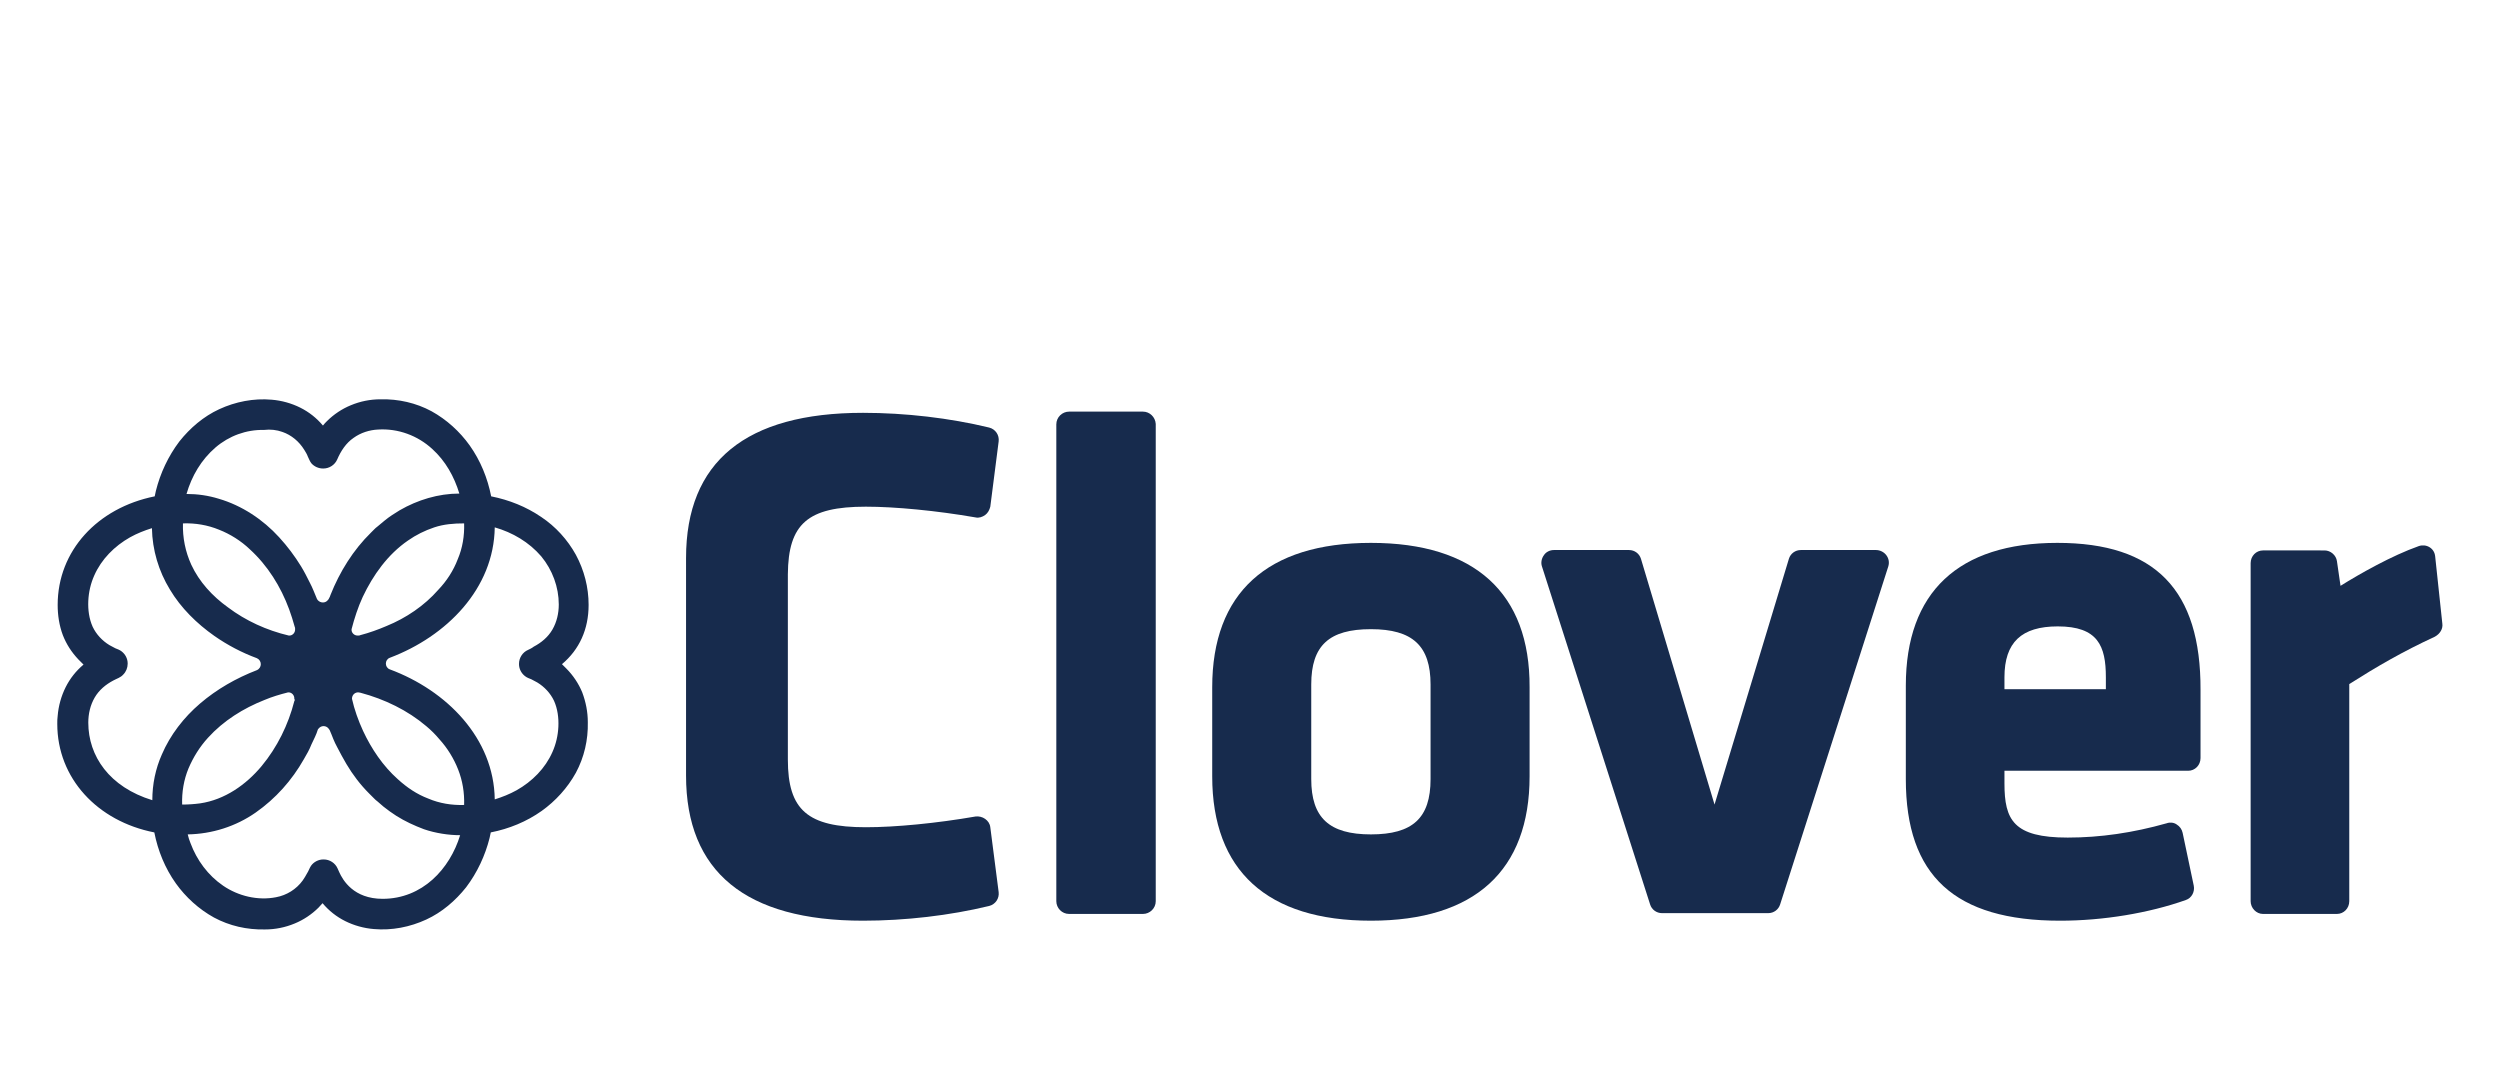 <?xml version="1.0" encoding="utf-8"?>
<!-- Generator: Adobe Illustrator 19.0.0, SVG Export Plug-In . SVG Version: 6.00 Build 0)  -->
<!DOCTYPE svg PUBLIC "-//W3C//DTD SVG 1.1//EN" "http://www.w3.org/Graphics/SVG/1.1/DTD/svg11.dtd">
<svg version="1.1" id="Clover_-_blue" xmlns="http://www.w3.org/2000/svg" xmlns:xlink="http://www.w3.org/1999/xlink" x="0px"
	 y="0px" width="628.6px" height="267.7px" viewBox="0 0 628.6 267.7" enable-background="new 0 0 628.6 267.7"
	 xml:space="preserve">
<g>
	<path fill="#172B4D" d="M217.7,127.4c7.4,0,17.8,1,27.6,2.7c0.8,0.2,1.7-0.1,2.4-0.6c0.7-0.5,1.1-1.3,1.3-2.1l2.1-16.4
		c0.2-1.6-0.8-3.1-2.4-3.5c-9.9-2.4-21.1-3.7-31.7-3.7c-29.5,0-44.5,12.3-44.5,36.5V195c0,24.2,15,36.5,44.5,36.5
		c10.6,0,21.8-1.3,31.7-3.7c1.6-0.4,2.6-1.9,2.4-3.5L249,208c-0.1-0.9-0.6-1.6-1.3-2.1c-0.7-0.5-1.6-0.7-2.4-0.6
		c-9.8,1.7-20.1,2.7-27.6,2.7c-14.6,0-19.6-4.3-19.6-17v-46.6C198.2,131.7,203.1,127.4,217.7,127.4z"/>
	<path fill="#172B4D" d="M287.4,103.5h-18.6c-1.7,0-3.2,1.4-3.2,3.2v119.9c0,1.7,1.4,3.2,3.2,3.2h18.6c1.7,0,3.2-1.4,3.2-3.2V106.6
		C290.5,104.9,289.1,103.5,287.4,103.5z"/>
	<path fill="#172B4D" d="M344.7,136.5c-26.1,0-39.9,12.6-39.9,36.3v22.4c0,23.7,13.8,36.3,39.9,36.3c26.1,0,39.9-12.6,39.9-36.3
		v-22.4C384.7,149.1,370.8,136.5,344.7,136.5z M329.7,172.1c0-9.8,4.5-13.9,15-13.9c10.5,0,15,4.2,15,13.9v23.8
		c0,9.8-4.5,13.9-15,13.9c-10.5,0-15-4.2-15-13.9V172.1z"/>
	<path fill="#172B4D" d="M471.7,138.3h-18.9c-1.4,0-2.6,0.9-3,2.2l-18.7,61.8l-18.5-61.8c-0.4-1.3-1.6-2.2-3-2.2h-18.9
		c-1,0-2,0.5-2.5,1.3c-0.6,0.8-0.8,1.9-0.5,2.8l27.2,85c0.4,1.3,1.6,2.2,3,2.2h26.7c1.4,0,2.6-0.9,3-2.2l27.2-85
		c0.3-1,0.1-2-0.5-2.8C473.7,138.8,472.7,138.3,471.7,138.3z"/>
	<path fill="#172B4D" d="M517.3,136.5c-24.9,0-38.1,12.4-38.1,35.9v23.5c0,24.3,12.3,35.6,38.8,35.6c10.8,0,22.3-1.9,31.6-5.2
		c1.5-0.5,2.3-2.1,2-3.6l-2.8-13.3c-0.2-0.9-0.7-1.6-1.5-2.1c-0.7-0.5-1.7-0.6-2.5-0.3c-8.5,2.4-16.7,3.6-24.9,3.6
		c-13.6,0-15.9-4.4-15.9-13.6v-3.2h46.2c1.7,0,3.1-1.4,3.1-3.2v-17.1C553.4,148.3,541.9,136.5,517.3,136.5z M504,173.3v-3
		c0-8.8,4.3-12.8,13.4-12.8c10.1,0,12.1,4.9,12.1,12.8v3H504z"/>
	<path fill="#172B4D" d="M614.1,156.8l-1.8-16.9c-0.1-1-0.6-1.8-1.4-2.3c-0.8-0.5-1.8-0.6-2.7-0.3c-6.8,2.4-14.9,7-19.7,10l-0.9-6.2
		c-0.2-1.5-1.6-2.7-3.1-2.7H569c-1.7,0-3.1,1.4-3.1,3.2v85c0,1.7,1.4,3.2,3.1,3.2h18.6c1.7,0,3.1-1.4,3.1-3.2v-54.6
		c7.1-4.5,13.5-8.2,21.5-11.9C613.5,159.4,614.3,158.1,614.1,156.8z"/>
</g>
<path fill="#172B4D" d="M148,152.1c0-4.4-1.1-8.7-3.2-12.6c-2.1-3.8-5.1-7.1-8.7-9.5c-3.8-2.6-8.1-4.3-12.6-5.2
	c-0.9-4.6-2.7-9-5.4-12.8c-2.5-3.5-5.8-6.5-9.6-8.6c-3.9-2.1-8.3-3.1-12.8-3c-2.6,0-5.1,0.5-7.5,1.5c-2.2,0.9-4.3,2.3-6,4
	c-0.3,0.3-0.7,0.7-1,1.1c-1.6-1.9-3.5-3.4-5.7-4.5c-2.2-1.1-4.7-1.8-7.2-2c-4.5-0.4-9.1,0.5-13.2,2.4c-3.9,1.8-7.3,4.7-10,8.1
	c-2.8,3.7-4.8,8-5.9,12.4c-0.1,0.5-0.2,1-0.3,1.4c-14.4,2.9-24.4,13.7-24.4,27.3l0,0c0,2.6,0.4,5.2,1.3,7.6c0.9,2.3,2.2,4.3,3.9,6.1
	c0.4,0.4,0.9,0.9,1.3,1.3c-1.9,1.6-3.4,3.5-4.5,5.7c-1.1,2.2-1.8,4.7-2,7.2c-0.1,0.7-0.1,1.3-0.1,2l0,0c0,13.7,10.1,24.5,24.4,27.3
	c0.9,4.6,2.7,9,5.4,12.8c2.5,3.5,5.8,6.5,9.6,8.6c3.9,2.1,8.3,3.1,12.8,3c2.6,0,5.1-0.5,7.5-1.5c2.2-0.9,4.3-2.3,6-4
	c0.3-0.4,0.7-0.7,1-1.1c1.6,1.9,3.5,3.4,5.7,4.5c2.2,1.1,4.7,1.8,7.2,2c4.5,0.4,9.1-0.5,13.2-2.4c3.9-1.8,7.3-4.7,10-8.1
	c2.8-3.7,4.8-8,5.9-12.4c0.1-0.5,0.2-1,0.3-1.4c4.6-0.9,9-2.7,12.8-5.4c3.5-2.5,6.5-5.8,8.6-9.6c2.1-3.9,3.1-8.3,3-12.7
	c0-2.6-0.5-5.1-1.4-7.5c-0.9-2.2-2.3-4.3-4-6c-0.4-0.4-0.7-0.7-1.1-1.1C145.7,163.3,148,158.2,148,152.1
	C148,152.1,148,158.2,148,152.1z M96.2,226c-7.3,0-10-4.7-10.9-6.7c-0.1-0.3-0.3-0.6-0.4-0.9c0,0,0,0,0,0l0,0
	c-0.6-1.4-2-2.3-3.5-2.3h-0.1c-1.2,0-2.4,0.6-3.1,1.6c-0.4,0.6-0.6,1.3-1,1.9c-0.3,0.6-0.7,1.2-1.1,1.8c-1.6,2.2-4,3.7-6.7,4.2
	c-4.6,0.9-9.5-0.3-13.3-2.9c-3.8-2.6-6.6-6.4-8.2-10.7c-0.3-0.7-0.5-1.4-0.7-2.2c6.1-0.1,12.1-2,17.1-5.5c5-3.5,9.1-8.1,12.1-13.4
	c0.7-1.2,1.4-2.4,1.9-3.7c0.3-0.6,0.6-1.3,0.9-1.9c0.3-0.6,0.5-1.2,0.7-1.8h0c0-0.1,0.1-0.2,0.2-0.3c0.7-0.9,2-0.8,2.6,0.1
	c0.1,0.1,0.1,0.2,0.2,0.3h0c0.3,0.7,0.6,1.4,0.9,2.2c0.3,0.7,0.6,1.4,1,2.1c0.7,1.4,1.5,2.8,2.3,4.2c1.6,2.7,3.5,5.2,5.7,7.4
	c0.2,0.2,0.5,0.5,0.7,0.7c0.2,0.2,0.4,0.4,0.6,0.6c0.2,0.2,0.5,0.5,0.8,0.7c0.5,0.4,1,0.9,1.5,1.3c1,0.8,2.1,1.6,3.2,2.3
	c2.2,1.4,4.6,2.5,7,3.4c2.9,1,6.2,1.5,9.1,1.5C113.1,218.5,106.2,226,96.2,226z M71,108.6c2.3,0.8,4.2,2.4,5.5,4.5
	c0.3,0.5,0.7,1.1,0.9,1.7c0.3,0.6,0.5,1.2,0.9,1.7c0.7,0.8,1.8,1.3,2.9,1.3h0.1c1.5,0,2.9-0.9,3.5-2.3l0,0c0,0,0,0,0,0
	c0.9-2.1,2.2-4.1,4.1-5.4c1.8-1.3,4-2,6.2-2.1c5-0.3,9.9,1.5,13.6,4.9c3.3,3,5.5,6.9,6.8,11.2c-5.3,0-10.5,1.6-15,4.2
	c-1.3,0.8-2.6,1.6-3.8,2.6c-0.6,0.5-1.2,1-1.8,1.5c-0.3,0.2-0.6,0.5-0.8,0.7c-0.1,0.1-0.3,0.3-0.4,0.4c-0.1,0.1-0.3,0.3-0.4,0.4
	c-4.5,4.4-7.9,9.9-10.2,15.7c-0.1,0.3-0.2,0.6-0.4,0.9h0c0,0.1-0.1,0.2-0.2,0.3c-0.6,0.9-1.9,0.9-2.6,0.1c-0.1-0.1-0.1-0.2-0.2-0.3
	h0c-0.6-1.4-1.1-2.8-1.8-4.1c-0.7-1.4-1.4-2.8-2.2-4.1c-1.6-2.6-3.4-5-5.5-7.3c-4.1-4.5-9.4-8-15.2-9.7c-2.6-0.8-5.3-1.2-8.1-1.2
	c1.3-4.5,3.7-8.6,7.3-11.7c3.4-2.9,7.7-4.5,12.2-4.4C68,107.9,69.6,108.1,71,108.6C71.2,108.7,70.9,108.6,71,108.6z M110.5,185.9
	c2,2.2,3.6,4.8,4.7,7.6c1.1,2.8,1.6,5.8,1.5,8.9c-3.1,0.1-6.2-0.4-9-1.6c-2.9-1.1-5.4-2.8-7.7-4.9c-3.7-3.3-6.6-7.6-8.7-12.1l0,0
	c-1.2-2.6-2.2-5.4-2.8-8.1c0-1,0.8-1.7,1.7-1.6c0.2,0,0.3,0.1,0.5,0.1l0,0c6,1.6,11.8,4.4,16.5,8.4
	C108.4,183.6,109.5,184.7,110.5,185.9C110.7,186.1,110.4,185.8,110.5,185.9z M97.2,157.4c-2.1,0.9-4.3,1.7-6.6,2.3l0,0
	c-0.2,0.1-0.3,0.1-0.5,0.1c-1,0.1-1.8-0.7-1.7-1.6c0.7-2.7,1.6-5.5,2.8-8.1l0,0c2.6-5.5,6.3-10.7,11.4-14.2c2-1.4,4.2-2.5,6.6-3.3
	c2.4-0.8,4.9-1,7.5-1c0.1,3.1-0.4,6.2-1.6,9c-1.1,2.9-2.8,5.5-4.9,7.7C106.7,152.3,102.1,155.4,97.2,157.4
	C97.1,157.5,97.5,157.3,97.2,157.4z M74.1,176c0,0.1,0,0.2-0.1,0.3l0,0c-1.5,5.9-4.3,11.6-8.2,16.3c-3.9,4.7-9.3,8.5-15.5,9.4
	c-1.5,0.2-3,0.3-4.5,0.3c-0.1-3.1,0.4-6.2,1.6-9.1c1.2-2.8,2.8-5.4,4.9-7.7c3.9-4.3,8.9-7.4,14.2-9.5c1.9-0.8,3.9-1.4,5.9-1.9
	c1-0.1,1.7,0.8,1.6,1.7C74.2,175.9,74.1,176,74.1,176C74.1,176.1,74.1,176,74.1,176z M48.1,142c-1.5-3.3-2.2-6.8-2.1-10.4
	c3.1-0.1,6.2,0.4,9.1,1.6c2.8,1.1,5.5,2.8,7.7,4.9c4.5,4.1,7.8,9.4,9.9,15.1c0.5,1.4,1,2.9,1.4,4.4l0,0c0.1,0.2,0.1,0.3,0.1,0.5
	c0.1,1-0.7,1.8-1.6,1.7c-5.5-1.3-10.8-3.7-15.3-7.1C53.4,149.9,50.1,146.3,48.1,142C48,141.8,48.2,142.2,48.1,142z M22.2,181.7
	c0-2.2,0.5-4.4,1.6-6.3c1.1-1.9,2.8-3.3,4.7-4.3c0.9-0.5,1.8-0.7,2.5-1.5c0.7-0.7,1.1-1.7,1.1-2.7v0v-0.1v0c0-1.2-0.6-2.3-1.5-3
	c-0.5-0.4-1.1-0.6-1.6-0.8c-0.5-0.3-1-0.5-1.5-0.8c-1.8-1.1-3.3-2.7-4.2-4.6c-0.9-2-1.2-4.3-1.1-6.5c0.1-2.2,0.6-4.4,1.5-6.4
	c1.8-4.1,5.1-7.4,9-9.6c1.8-1,3.6-1.7,5.5-2.3c0.1,5.5,1.7,10.8,4.5,15.4c2.8,4.7,6.8,8.6,11.2,11.7c3.3,2.3,6.9,4.2,10.7,5.6
	c1.3,0.6,1.3,2.4,0,3c-5.2,2-10.1,4.8-14.3,8.4c-4.1,3.5-7.5,7.9-9.6,12.8c-1.6,3.6-2.4,7.5-2.4,11.5
	C27.5,197.9,22.2,190.1,22.2,181.7z M132.8,163.4c-1.4,0.6-2.3,2-2.3,3.5l0,0v0.1v0c0,1.2,0.6,2.3,1.5,3c0.5,0.4,1.1,0.6,1.6,0.8
	c0.5,0.3,1,0.5,1.5,0.8c1.8,1.1,3.3,2.7,4.2,4.6c0.9,2,1.2,4.3,1.1,6.5c-0.1,2.2-0.6,4.4-1.5,6.4c-1.8,4.1-5.1,7.4-9,9.6
	c-1.8,1-3.6,1.7-5.5,2.3c-0.2-15.4-12.1-27.4-26.4-32.7v0v0c-1.3-0.5-1.3-2.4,0-2.9v0v0c14.3-5.4,26.2-17.4,26.4-32.8
	c4.5,1.3,8.6,3.7,11.7,7.3c2.8,3.4,4.4,7.7,4.4,12.1c0,2.2-0.5,4.4-1.6,6.3c-1.1,1.9-2.8,3.3-4.7,4.3
	C133.7,163,133.2,163.2,132.8,163.4C131.4,164,137.8,161.3,132.8,163.4z"/>
</svg>
